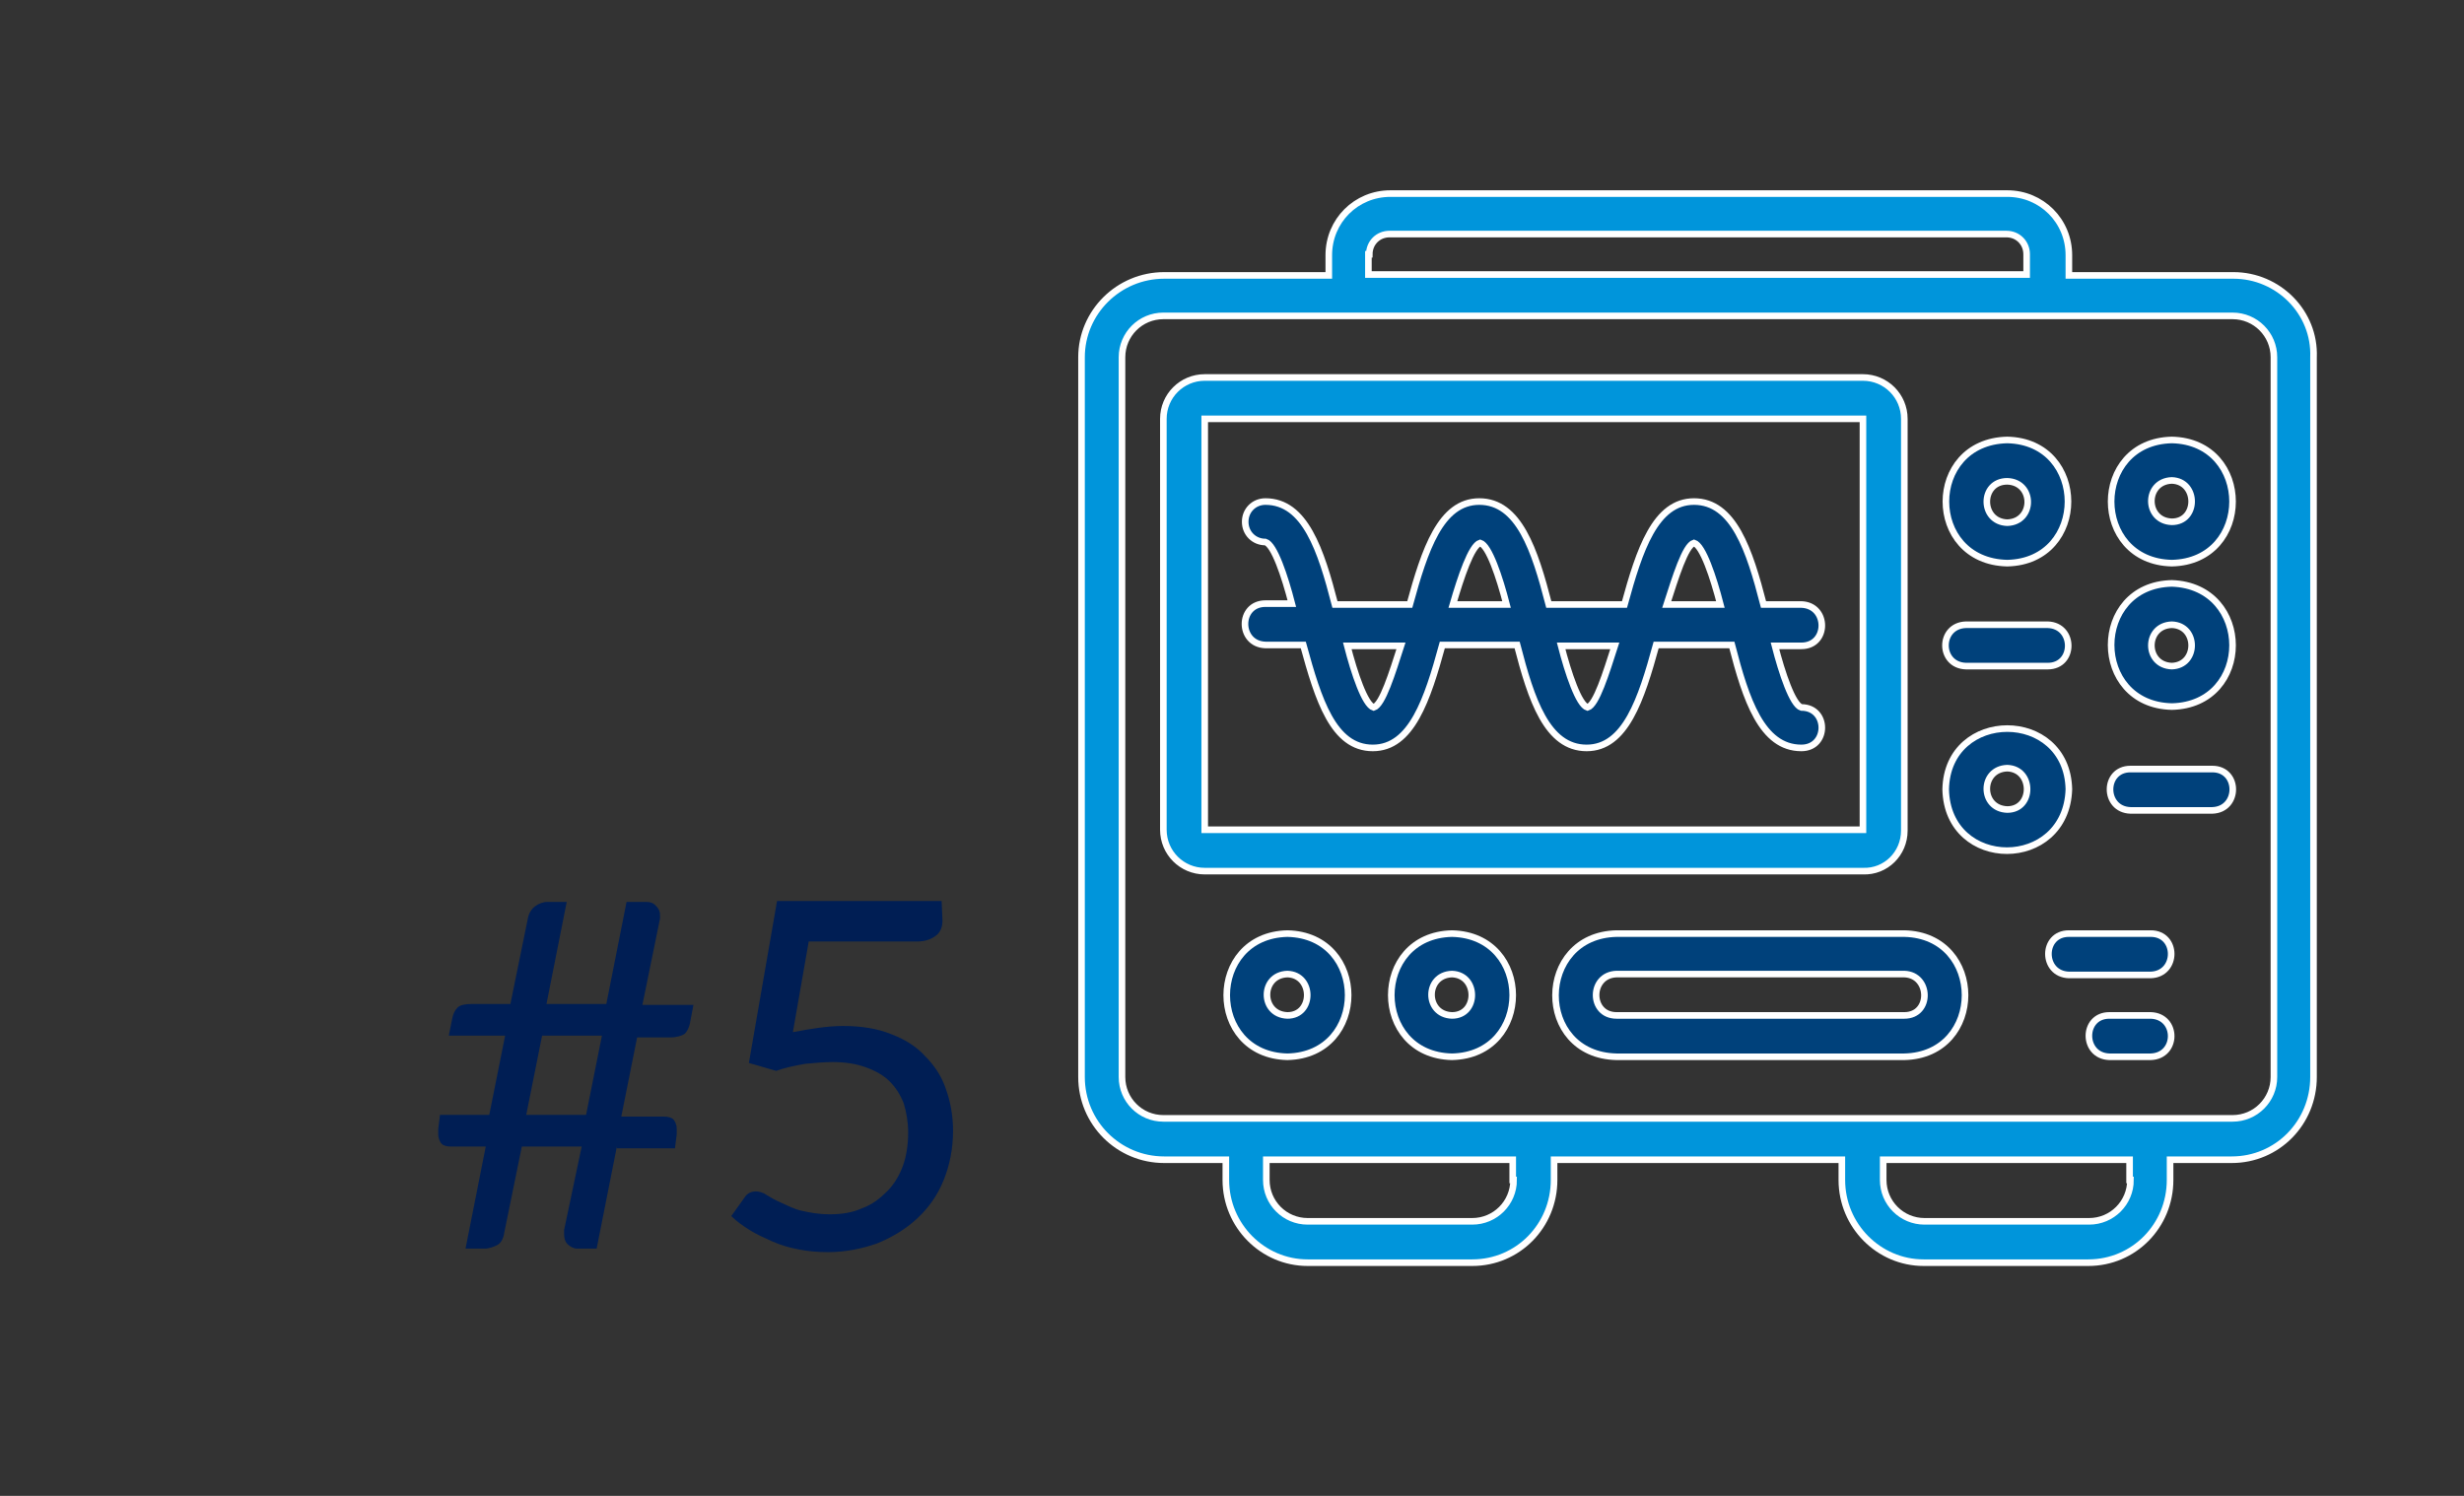 <?xml version="1.0" encoding="UTF-8"?>
<svg xmlns="http://www.w3.org/2000/svg" xmlns:xlink="http://www.w3.org/1999/xlink" version="1.1" id="Ebene_1" x="0px" y="0px" viewBox="0 0 280 170" style="enable-background:new 0 0 280 170;" xml:space="preserve">
<rect x="0" y="0" width="280" height="170" fill="#333333" stroke="none"/>
<style type="text/css">
	.st0{fill:none;stroke:#001E54;stroke-width:4;stroke-linecap:round;stroke-linejoin:round;}
	.st1{fill:none;stroke:#0095D8;stroke-width:4;stroke-linecap:round;stroke-linejoin:round;}
	.st2{fill:none;}
	.st3{enable-background:new    ;}
	.st4{fill:#001E54;}
	.st5{fill:none;stroke:#0095D8;stroke-width:3;stroke-linecap:round;stroke-linejoin:round;stroke-miterlimit:10;}
	.st6{fill:none;stroke:#001E54;stroke-width:3;stroke-linecap:round;stroke-linejoin:round;stroke-miterlimit:10;}
	.st7{fill:#FFFFFF;stroke:#001E54;stroke-width:3;stroke-linecap:round;stroke-miterlimit:10;}
	.st8{fill:none;stroke:#0095D8;stroke-width:3;stroke-linejoin:round;stroke-miterlimit:10;}
	.st9{fill:#FFFFFF;}
	.st10{fill:none;stroke:#001E54;stroke-width:2;stroke-linecap:round;stroke-linejoin:round;}
	.st11{fill:none;stroke:#001E54;stroke-width:3;stroke-linejoin:round;}
	.st12{fill:none;stroke:#001E54;stroke-width:3;stroke-linecap:round;stroke-linejoin:round;}
	.st13{fill:none;stroke:#0095D8;stroke-width:3;stroke-linecap:round;stroke-linejoin:round;}
	.st14{fill:#0095D8;}
	.st15{clip-path:url(#SVGID_00000144319302943169000860000008247983501141616799_);fill:#0095DB;}
	
		.st16{clip-path:url(#SVGID_00000144319302943169000860000008247983501141616799_);fill:none;stroke:#FFFFFF;stroke-width:0.75;stroke-miterlimit:10;}
	.st17{clip-path:url(#SVGID_00000144319302943169000860000008247983501141616799_);fill:#00417B;}
</style>
<rect x="48.3" y="101.4" class="st2" width="70.2" height="45.7"></rect>
<g class="st3">
	<path class="st4" d="M70.1,130.3l-2.3,11.6h-2.2c-0.4,0-0.8-0.2-1.1-0.5c-0.3-0.3-0.4-0.7-0.4-1.2c0-0.1,0-0.1,0-0.2   c0-0.1,0-0.1,0-0.2l2-9.5h-6.8l-2,9.8c-0.1,0.7-0.4,1.2-0.8,1.4s-0.9,0.4-1.4,0.4h-2.2l2.3-11.6h-4c-0.4,0-0.8-0.1-1-0.3   s-0.4-0.6-0.4-1.1c0-0.1,0-0.2,0-0.3s0-0.2,0-0.3l0.2-1.6h5.6l1.8-9H51l0.4-2c0.1-0.5,0.3-0.9,0.6-1.2c0.3-0.3,0.9-0.4,1.6-0.4H58   l2-9.8c0.1-0.5,0.4-1,0.8-1.3c0.4-0.3,0.9-0.5,1.4-0.5h2.2l-2.3,11.6h6.8l2.3-11.6h2.2c0.5,0,0.8,0.1,1.1,0.4   c0.3,0.3,0.5,0.6,0.5,1.1c0,0.1,0,0.3,0,0.4l-2,9.8h5.8l-0.4,2.1c-0.1,0.5-0.3,0.9-0.6,1.2c-0.3,0.2-0.9,0.4-1.6,0.4h-3.8l-1.8,9   h4.9c0.4,0,0.8,0.1,1,0.3c0.2,0.2,0.4,0.6,0.4,1.1c0,0.1,0,0.2,0,0.3s0,0.2,0,0.3l-0.2,1.6h-6.6V130.3z M59.8,126.7h6.8l1.8-9h-6.8   L59.8,126.7z"></path>
	<path class="st4" d="M107.1,104.6c0,0.7-0.2,1.3-0.7,1.7s-1.2,0.7-2.2,0.7H91.9l-1.8,10.3c2.1-0.4,4-0.7,5.7-0.7   c2.1,0,3.9,0.3,5.4,0.9c1.6,0.6,2.9,1.4,3.9,2.5c1.1,1.1,1.9,2.3,2.4,3.8c0.5,1.4,0.8,3,0.8,4.7c0,2.1-0.4,4-1.1,5.7   s-1.7,3.1-3,4.3s-2.8,2.1-4.5,2.8c-1.7,0.6-3.6,1-5.6,1c-1.2,0-2.3-0.1-3.3-0.3c-1.1-0.2-2.1-0.5-3-0.9s-1.8-0.8-2.6-1.3   c-0.8-0.5-1.5-1-2.1-1.6l1.5-2.1c0.3-0.5,0.8-0.7,1.3-0.7c0.3,0,0.8,0.1,1.2,0.4c0.5,0.3,1,0.6,1.7,0.9c0.7,0.3,1.4,0.7,2.3,0.9   s1.9,0.4,3.2,0.4c1.4,0,2.6-0.2,3.7-0.7c1.1-0.4,2-1.1,2.8-1.9c0.8-0.8,1.4-1.8,1.8-2.9c0.4-1.1,0.6-2.4,0.6-3.8   c0-1.2-0.2-2.3-0.5-3.3c-0.4-1-0.9-1.8-1.6-2.5s-1.6-1.2-2.7-1.6s-2.3-0.6-3.8-0.6c-1,0-2,0.1-3.1,0.2c-1.1,0.2-2.2,0.4-3.3,0.8   l-3.1-0.9l3.2-18.4H107L107.1,104.6L107.1,104.6z"></path>
</g>
<g>
	<defs>
		<rect id="SVGID_1_" x="122.1" y="21.1" width="141.8" height="123.1"></rect>
	</defs>
	<clipPath id="SVGID_00000021829909592726975880000005424398337772722818_">
		<use xlink:href="#SVGID_1_" style="overflow:visible;"></use>
	</clipPath>
	<path style="clip-path:url(#SVGID_00000021829909592726975880000005424398337772722818_);fill:#0095DB;" d="M258.4,122.4   c0,2.6-2.1,4.7-4.7,4.7H132.2c-2.6,0-4.7-2.1-4.7-4.7V40.6c0-2.6,2.1-4.7,4.7-4.7h121.5c2.6,0,4.7,2.1,4.7,4.7V122.4z M242.1,134.1   c0,2.6-2.1,4.7-4.7,4.7h-18.7c-2.6,0-4.7-2.1-4.7-4.7v-2.3h28V134.1z M172,134.1c0,2.6-2.1,4.7-4.7,4.7h-18.7   c-2.6,0-4.7-2.1-4.7-4.7v-2.3h28V134.1z M155.6,28.9c0-1.3,1-2.3,2.3-2.3h70.1c1.3,0,2.3,1,2.3,2.3v2.3h-74.8V28.9z M253.8,31.3   h-18.7v-2.3c0-3.9-3.1-7-7-7h-70.1c-3.9,0-7,3.1-7,7v2.3h-18.7c-5.2,0-9.4,4.2-9.4,9.3v81.8c0,5.2,4.2,9.4,9.4,9.4h7v2.3   c0,5.2,4.2,9.4,9.3,9.4h18.7c5.2,0,9.3-4.2,9.3-9.4v-2.3h32.7v2.3c0,5.2,4.2,9.4,9.3,9.4h18.7c5.2,0,9.3-4.2,9.3-9.4v-2.3h7   c5.2,0,9.3-4.2,9.3-9.4V40.6C263.1,35.5,258.9,31.3,253.8,31.3"></path>
	
		<path style="clip-path:url(#SVGID_00000021829909592726975880000005424398337772722818_);fill:none;stroke:#FFFFFF;stroke-width:0.75;stroke-miterlimit:10;" d="   M258.4,122.4c0,2.6-2.1,4.7-4.7,4.7H132.2c-2.6,0-4.7-2.1-4.7-4.7V40.6c0-2.6,2.1-4.7,4.7-4.7h121.5c2.6,0,4.7,2.1,4.7,4.7V122.4z    M242.1,134.1c0,2.6-2.1,4.7-4.7,4.7h-18.7c-2.6,0-4.7-2.1-4.7-4.7v-2.3h28V134.1z M172,134.1c0,2.6-2.1,4.7-4.7,4.7h-18.7   c-2.6,0-4.7-2.1-4.7-4.7v-2.3h28V134.1z M155.6,28.9c0-1.3,1-2.3,2.3-2.3h70.1c1.3,0,2.3,1,2.3,2.3v2.3h-74.8V28.9z M253.8,31.3   h-18.7v-2.3c0-3.9-3.1-7-7-7h-70.1c-3.9,0-7,3.1-7,7v2.3h-18.7c-5.2,0-9.4,4.2-9.4,9.3v81.8c0,5.2,4.2,9.4,9.4,9.4h7v2.3   c0,5.2,4.2,9.4,9.3,9.4h18.7c5.2,0,9.3-4.2,9.3-9.4v-2.3h32.7v2.3c0,5.2,4.2,9.4,9.3,9.4h18.7c5.2,0,9.3-4.2,9.3-9.4v-2.3h7   c5.2,0,9.3-4.2,9.3-9.4V40.6C263.1,35.5,258.9,31.3,253.8,31.3z"></path>
	<path style="clip-path:url(#SVGID_00000021829909592726975880000005424398337772722818_);fill:#0095DB;" d="M136.9,47.6h74.8   l0,46.7h-74.8V47.6z M216.4,94.4V47.6c0-2.6-2.1-4.7-4.7-4.7h-74.8c-2.6,0-4.7,2.1-4.7,4.7v46.7c0,2.6,2.1,4.7,4.7,4.7h74.8   C214.3,99.1,216.4,97,216.4,94.4"></path>
	
		<path style="clip-path:url(#SVGID_00000021829909592726975880000005424398337772722818_);fill:none;stroke:#FFFFFF;stroke-width:0.75;stroke-miterlimit:10;" d="   M136.9,47.6h74.8l0,46.7h-74.8V47.6z M216.4,94.4V47.6c0-2.6-2.1-4.7-4.7-4.7h-74.8c-2.6,0-4.7,2.1-4.7,4.7v46.7   c0,2.6,2.1,4.7,4.7,4.7h74.8C214.3,99.1,216.4,97,216.4,94.4z"></path>
	<path style="clip-path:url(#SVGID_00000021829909592726975880000005424398337772722818_);fill:#00417B;" d="M180.4,80.4   c-1-0.3-2.2-3.9-3-7h6.1C182.5,76.5,181.4,80.1,180.4,80.4 M156.1,80.4c-1-0.3-2.2-3.9-3-7h6.1C158.2,76.5,157.1,80.1,156.1,80.4    M168.2,61.7c1,0.3,2.2,3.9,3,7h-6.1C166,65.6,167.2,62,168.2,61.7 M192.5,61.7c1,0.3,2.2,3.9,3,7h-6.1   C190.4,65.6,191.5,62,192.5,61.7 M204.7,80.4c-1-0.3-2.2-3.9-3-7h3c3.1,0,3.1-4.6,0-4.7h-4.3c-1.6-6.2-3.4-11.7-7.9-11.7   c-4.4,0-6.2,5.5-7.9,11.7h-8.6c-1.6-6.2-3.4-11.7-7.9-11.7c-4.4,0-6.2,5.5-7.9,11.7h-8.5c-1.6-6.2-3.4-11.7-7.9-11.7   c-1.3,0-2.3,1-2.3,2.3c0,1.3,1,2.3,2.3,2.3c1,0.3,2.2,3.9,3,7h-3c-3.1,0-3.1,4.6,0,4.7h4.3c1.7,6.2,3.4,11.7,7.9,11.7   c4.4,0,6.2-5.5,7.9-11.7h8.5c1.6,6.2,3.4,11.7,7.9,11.7c4.4,0,6.2-5.5,7.9-11.7h8.6c1.6,6.2,3.4,11.7,7.9,11.7   C207.8,85,207.8,80.4,204.7,80.4"></path>
	
		<path style="clip-path:url(#SVGID_00000021829909592726975880000005424398337772722818_);fill:none;stroke:#FFFFFF;stroke-width:0.75;stroke-miterlimit:10;" d="   M180.4,80.4c-1-0.3-2.2-3.9-3-7h6.1C182.5,76.5,181.4,80.1,180.4,80.4z M156.1,80.4c-1-0.3-2.2-3.9-3-7h6.1   C158.2,76.5,157.1,80.1,156.1,80.4z M168.2,61.7c1,0.3,2.2,3.9,3,7h-6.1C166,65.6,167.2,62,168.2,61.7z M192.5,61.7   c1,0.3,2.2,3.9,3,7h-6.1C190.4,65.6,191.5,62,192.5,61.7z M204.7,80.4c-1-0.3-2.2-3.9-3-7h3c3.1,0,3.1-4.6,0-4.7h-4.3   c-1.6-6.2-3.4-11.7-7.9-11.7c-4.4,0-6.2,5.5-7.9,11.7h-8.6c-1.6-6.2-3.4-11.7-7.9-11.7c-4.4,0-6.2,5.5-7.9,11.7h-8.5   c-1.6-6.2-3.4-11.7-7.9-11.7c-1.3,0-2.3,1-2.3,2.3c0,1.3,1,2.3,2.3,2.3c1,0.3,2.2,3.9,3,7h-3c-3.1,0-3.1,4.6,0,4.7h4.3   c1.7,6.2,3.4,11.7,7.9,11.7c4.4,0,6.2-5.5,7.9-11.7h8.5c1.6,6.2,3.4,11.7,7.9,11.7c4.4,0,6.2-5.5,7.9-11.7h8.6   c1.6,6.2,3.4,11.7,7.9,11.7C207.8,85,207.8,80.4,204.7,80.4z"></path>
	<path style="clip-path:url(#SVGID_00000021829909592726975880000005424398337772722818_);fill:#00417B;" d="M228.1,54.7   c3.1,0.1,3.1,4.6,0,4.7C225,59.3,225,54.7,228.1,54.7 M228.1,64c9.2-0.2,9.2-13.8,0-14C218.8,50.2,218.8,63.8,228.1,64"></path>
	
		<path style="clip-path:url(#SVGID_00000021829909592726975880000005424398337772722818_);fill:none;stroke:#FFFFFF;stroke-width:0.75;stroke-miterlimit:10;" d="   M228.1,54.7c3.1,0.1,3.1,4.6,0,4.7C225,59.3,225,54.7,228.1,54.7z M228.1,64c9.2-0.2,9.2-13.8,0-14C218.8,50.2,218.8,63.8,228.1,64   z"></path>
	<path style="clip-path:url(#SVGID_00000021829909592726975880000005424398337772722818_);fill:#00417B;" d="M246.8,59.3   c-3.1-0.1-3.1-4.6,0-4.7C249.8,54.7,249.8,59.3,246.8,59.3 M246.8,50c-9.2,0.2-9.2,13.8,0,14C256,63.8,256,50.2,246.8,50"></path>
	
		<path style="clip-path:url(#SVGID_00000021829909592726975880000005424398337772722818_);fill:none;stroke:#FFFFFF;stroke-width:0.75;stroke-miterlimit:10;" d="   M246.8,59.3c-3.1-0.1-3.1-4.6,0-4.7C249.8,54.7,249.8,59.3,246.8,59.3z M246.8,50c-9.2,0.2-9.2,13.8,0,14   C256,63.8,256,50.2,246.8,50z"></path>
	<path style="clip-path:url(#SVGID_00000021829909592726975880000005424398337772722818_);fill:#00417B;" d="M146.3,115.4   c-3.1-0.1-3.1-4.6,0-4.7C149.3,110.8,149.3,115.4,146.3,115.4 M146.3,106.1c-9.2,0.2-9.2,13.8,0,14   C155.5,119.9,155.5,106.3,146.3,106.1"></path>
	
		<path style="clip-path:url(#SVGID_00000021829909592726975880000005424398337772722818_);fill:none;stroke:#FFFFFF;stroke-width:0.75;stroke-miterlimit:10;" d="   M146.3,115.4c-3.1-0.1-3.1-4.6,0-4.7C149.3,110.8,149.3,115.4,146.3,115.4z M146.3,106.1c-9.2,0.2-9.2,13.8,0,14   C155.5,119.9,155.5,106.3,146.3,106.1z"></path>
	<path style="clip-path:url(#SVGID_00000021829909592726975880000005424398337772722818_);fill:#00417B;" d="M165,115.4   c-3.1-0.1-3.1-4.6,0-4.7C168,110.8,168,115.4,165,115.4 M165,106.1c-9.2,0.2-9.2,13.8,0,14C174.2,119.9,174.2,106.3,165,106.1"></path>
	
		<path style="clip-path:url(#SVGID_00000021829909592726975880000005424398337772722818_);fill:none;stroke:#FFFFFF;stroke-width:0.75;stroke-miterlimit:10;" d="   M165,115.4c-3.1-0.1-3.1-4.6,0-4.7C168,110.8,168,115.4,165,115.4z M165,106.1c-9.2,0.2-9.2,13.8,0,14   C174.2,119.9,174.2,106.3,165,106.1z"></path>
	<path style="clip-path:url(#SVGID_00000021829909592726975880000005424398337772722818_);fill:#00417B;" d="M246.8,75.7   c-3.1-0.1-3.1-4.6,0-4.7C249.8,71.1,249.8,75.6,246.8,75.7 M246.8,66.3c-9.2,0.2-9.2,13.8,0,14C256,80.1,256,66.6,246.8,66.3"></path>
	
		<path style="clip-path:url(#SVGID_00000021829909592726975880000005424398337772722818_);fill:none;stroke:#FFFFFF;stroke-width:0.75;stroke-miterlimit:10;" d="   M246.8,75.7c-3.1-0.1-3.1-4.6,0-4.7C249.8,71.1,249.8,75.6,246.8,75.7z M246.8,66.3c-9.2,0.2-9.2,13.8,0,14   C256,80.1,256,66.6,246.8,66.3z"></path>
	<path style="clip-path:url(#SVGID_00000021829909592726975880000005424398337772722818_);fill:#00417B;" d="M223.4,75.7h9.3   c3.1,0,3.1-4.6,0-4.7h-9.3C220.3,71.1,220.3,75.6,223.4,75.7"></path>
	
		<path style="clip-path:url(#SVGID_00000021829909592726975880000005424398337772722818_);fill:none;stroke:#FFFFFF;stroke-width:0.75;stroke-miterlimit:10;" d="   M223.4,75.7h9.3c3.1,0,3.1-4.6,0-4.7h-9.3C220.3,71.1,220.3,75.6,223.4,75.7z"></path>
	<path style="clip-path:url(#SVGID_00000021829909592726975880000005424398337772722818_);fill:#00417B;" d="M228.1,92   c-3.1-0.1-3.1-4.6,0-4.7C231.1,87.4,231.1,92,228.1,92 M235.1,89.7c-0.2-9.2-13.8-9.2-14,0C221.3,99,234.8,99,235.1,89.7"></path>
	
		<path style="clip-path:url(#SVGID_00000021829909592726975880000005424398337772722818_);fill:none;stroke:#FFFFFF;stroke-width:0.75;stroke-miterlimit:10;" d="   M228.1,92c-3.1-0.1-3.1-4.6,0-4.7C231.1,87.4,231.1,92,228.1,92z M235.1,89.7c-0.2-9.2-13.8-9.2-14,0C221.3,99,234.8,99,235.1,89.7   z"></path>
	<path style="clip-path:url(#SVGID_00000021829909592726975880000005424398337772722818_);fill:#00417B;" d="M251.4,87.4h-9.3   c-3.1,0-3.1,4.6,0,4.7h9.3C254.5,92,254.5,87.4,251.4,87.4"></path>
	
		<path style="clip-path:url(#SVGID_00000021829909592726975880000005424398337772722818_);fill:none;stroke:#FFFFFF;stroke-width:0.75;stroke-miterlimit:10;" d="   M251.4,87.4h-9.3c-3.1,0-3.1,4.6,0,4.7h9.3C254.5,92,254.5,87.4,251.4,87.4z"></path>
	<path style="clip-path:url(#SVGID_00000021829909592726975880000005424398337772722818_);fill:#00417B;" d="M216.4,115.4h-32.7   c-3.1,0-3.1-4.6,0-4.7h32.7C219.4,110.8,219.5,115.4,216.4,115.4 M216.4,106.1h-32.7c-9.2,0.2-9.3,13.8,0,14h32.7   C225.6,119.9,225.6,106.3,216.4,106.1"></path>
	
		<path style="clip-path:url(#SVGID_00000021829909592726975880000005424398337772722818_);fill:none;stroke:#FFFFFF;stroke-width:0.75;stroke-miterlimit:10;" d="   M216.4,115.4h-32.7c-3.1,0-3.1-4.6,0-4.7h32.7C219.4,110.8,219.5,115.4,216.4,115.4z M216.4,106.1h-32.7c-9.2,0.2-9.3,13.8,0,14   h32.7C225.6,119.9,225.6,106.3,216.4,106.1z"></path>
	<path style="clip-path:url(#SVGID_00000021829909592726975880000005424398337772722818_);fill:#00417B;" d="M244.4,106.1h-9.3   c-3.1,0-3.1,4.6,0,4.7h9.3C247.5,110.7,247.5,106.1,244.4,106.1"></path>
	
		<path style="clip-path:url(#SVGID_00000021829909592726975880000005424398337772722818_);fill:none;stroke:#FFFFFF;stroke-width:0.75;stroke-miterlimit:10;" d="   M244.4,106.1h-9.3c-3.1,0-3.1,4.6,0,4.7h9.3C247.5,110.7,247.5,106.1,244.4,106.1z"></path>
	<path style="clip-path:url(#SVGID_00000021829909592726975880000005424398337772722818_);fill:#00417B;" d="M244.4,115.4h-4.7   c-3.1,0-3.1,4.6,0,4.7h4.7C247.5,120,247.5,115.5,244.4,115.4"></path>
	
		<path style="clip-path:url(#SVGID_00000021829909592726975880000005424398337772722818_);fill:none;stroke:#FFFFFF;stroke-width:0.75;stroke-miterlimit:10;" d="   M244.4,115.4h-4.7c-3.1,0-3.1,4.6,0,4.7h4.7C247.5,120,247.5,115.5,244.4,115.4z"></path>
</g>
</svg>
